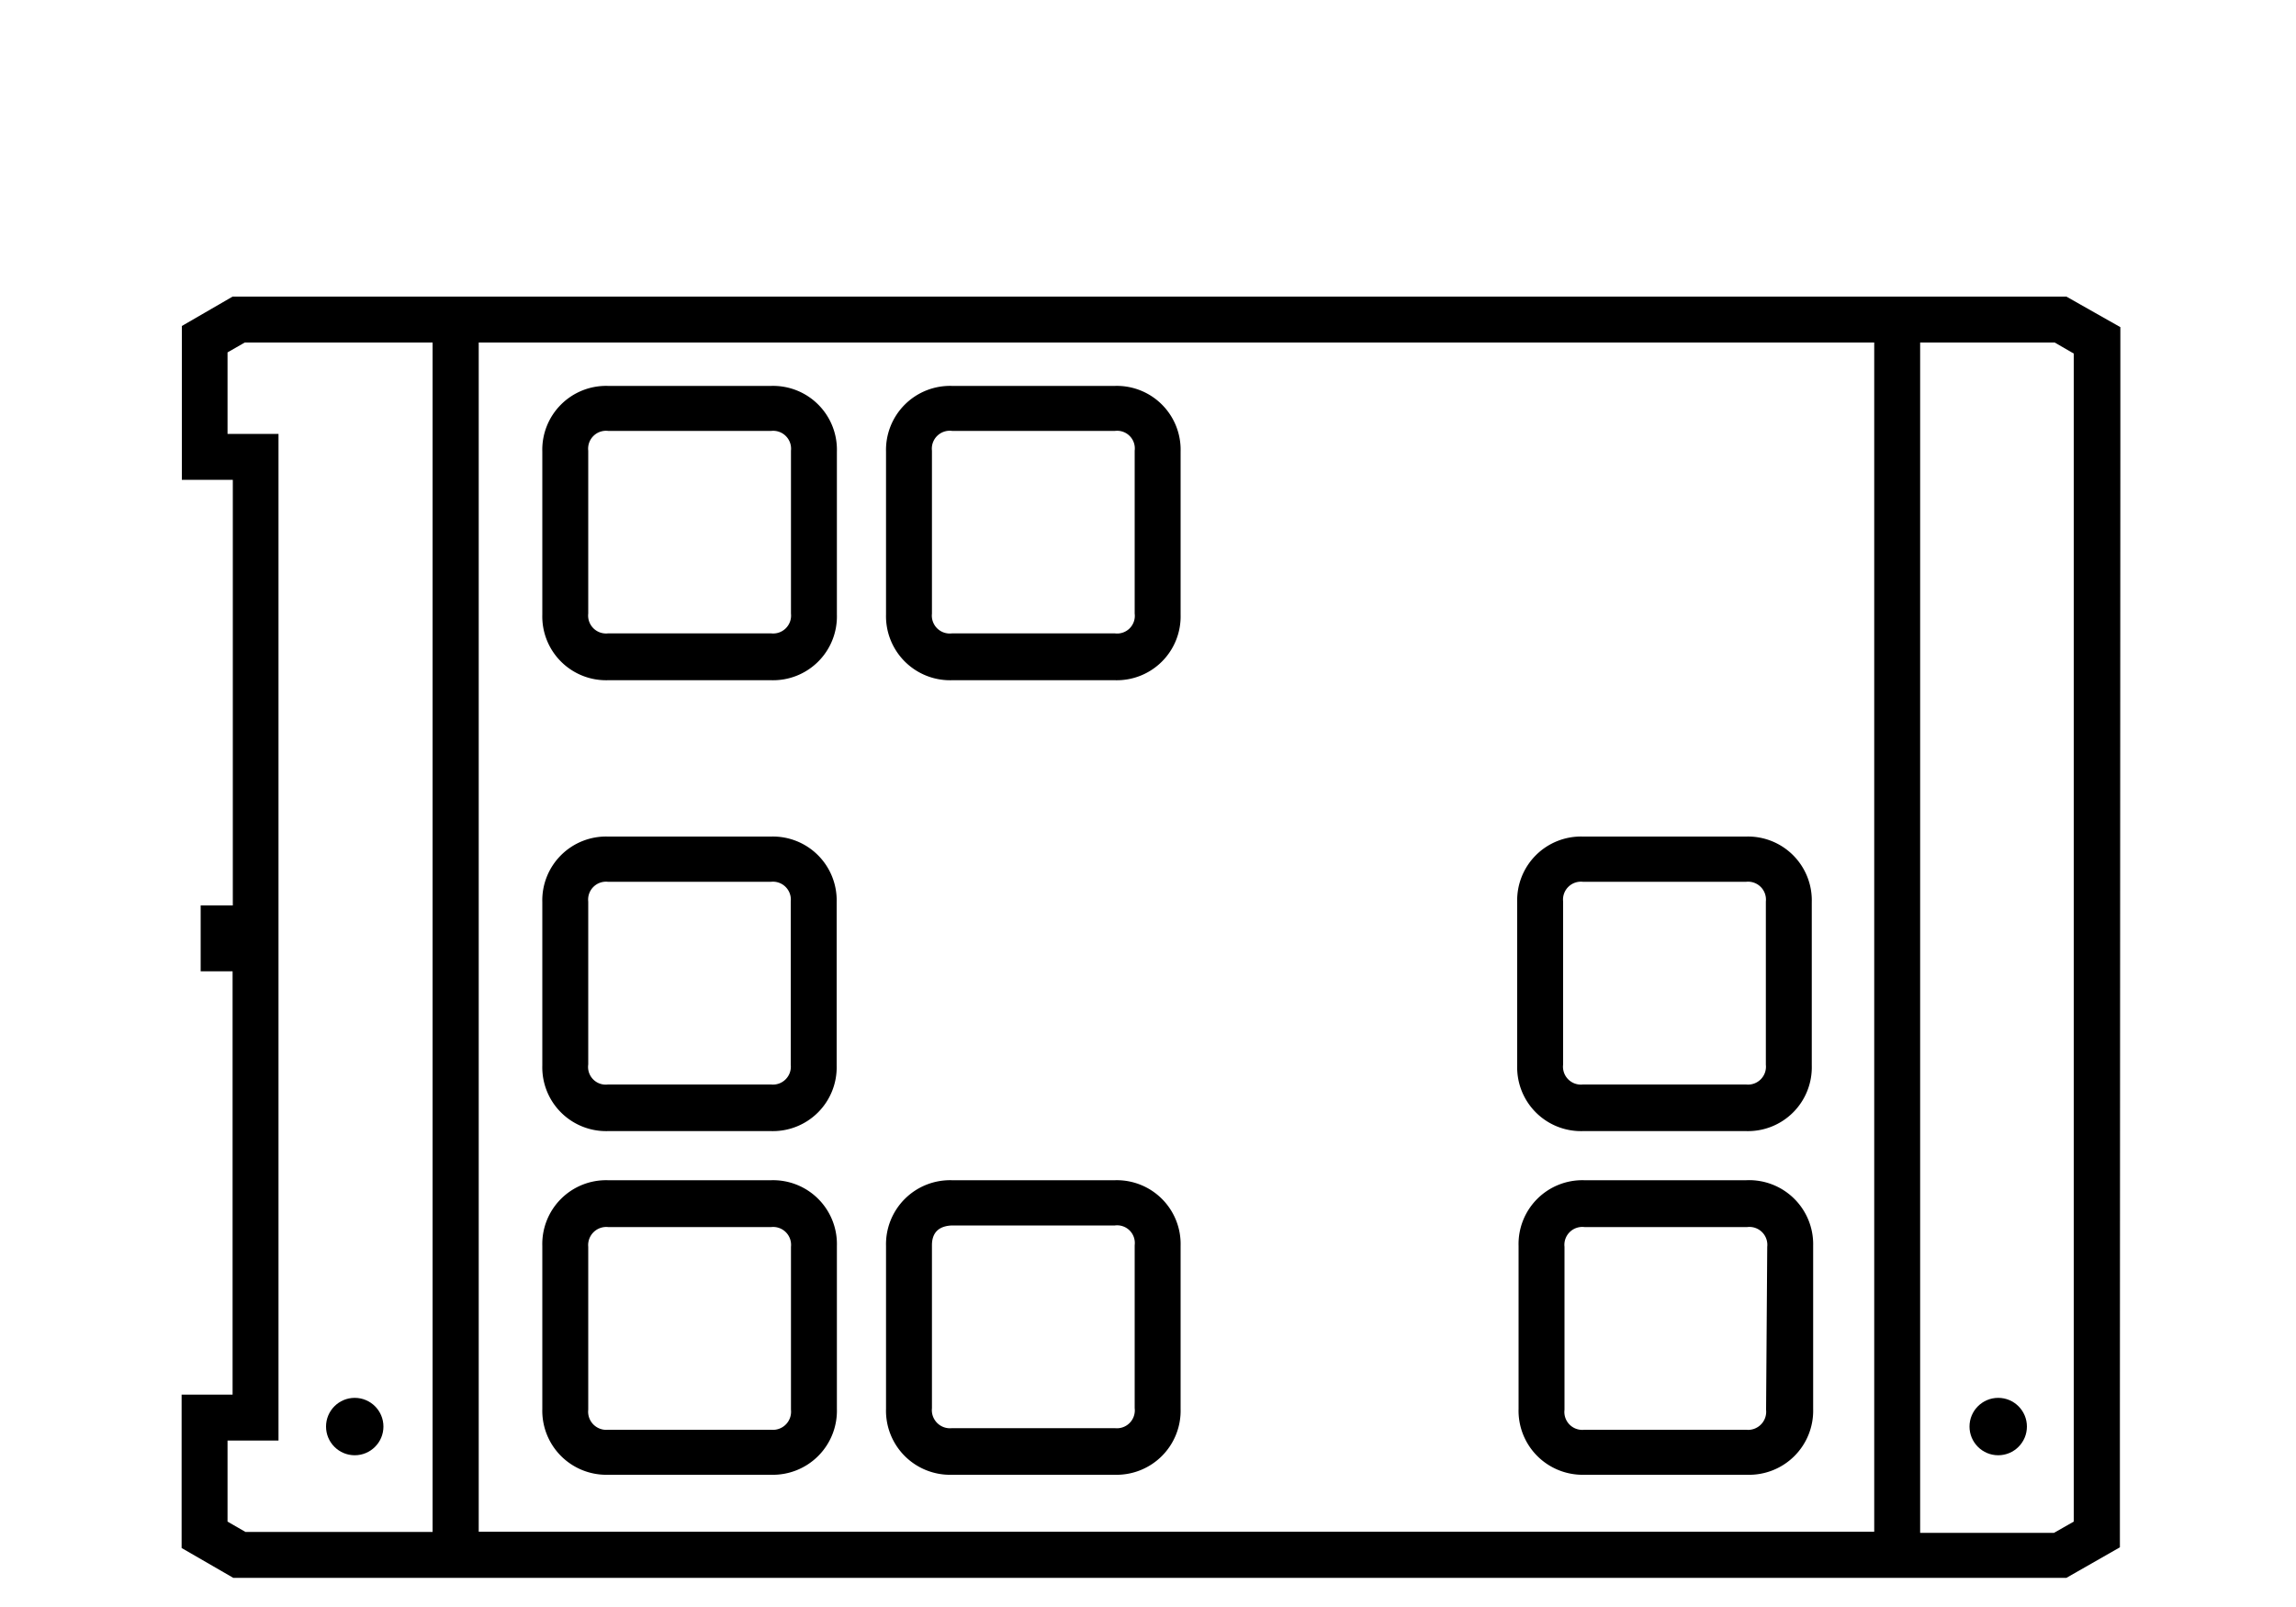 <svg xmlns="http://www.w3.org/2000/svg" id="_Ebene_" data-name="&lt;Ebene&gt;" viewBox="0 0 100 70"><title>subwoofer</title><path d="M41.46,64.24h7.1a2.79,2.79,0,0,0,2.86-2.87v-7.1a2.78,2.78,0,0,0-2.86-2.86h-7.1a2.79,2.79,0,0,0-2.87,2.86v7.1A2.79,2.79,0,0,0,41.46,64.24Zm-.87-10c0-.55.3-.84.88-.86h7.09a.77.77,0,0,1,.86.86v7.1a.78.78,0,0,1-.86.87h-7.1a.79.79,0,0,1-.87-.87Z"></path><path d="M33.59,51.41H26.48a2.78,2.78,0,0,0-2.86,2.86v7.1a2.79,2.79,0,0,0,2.86,2.87h7.11a2.79,2.79,0,0,0,2.86-2.87v-7.1A2.78,2.78,0,0,0,33.59,51.41Zm.86,10a.79.79,0,0,1-.86.87H26.48a.79.79,0,0,1-.86-.87v-7.1a.79.79,0,0,1,.87-.86h7.1a.78.78,0,0,1,.86.86Z"></path><path d="M41.46,29.63h7.1a2.78,2.78,0,0,0,2.86-2.86v-7.1a2.78,2.78,0,0,0-2.86-2.86h-7.1a2.79,2.79,0,0,0-2.87,2.86v7.1A2.79,2.79,0,0,0,41.46,29.63Zm-.87-10a.78.78,0,0,1,.88-.86h7.09a.77.77,0,0,1,.86.86v7.1a.77.77,0,0,1-.86.86h-7.1a.78.78,0,0,1-.87-.86Z"></path><path d="M26.48,29.63h7.11a2.78,2.78,0,0,0,2.86-2.86v-7.1a2.78,2.78,0,0,0-2.86-2.86H26.48a2.78,2.78,0,0,0-2.86,2.86v7.1A2.78,2.78,0,0,0,26.48,29.63Zm-.86-10a.78.78,0,0,1,.87-.86h7.1a.78.78,0,0,1,.86.86v7.1a.78.78,0,0,1-.86.86H26.48a.78.78,0,0,1-.86-.86Z"></path><path d="M26.48,49.27h7.1a2.78,2.78,0,0,0,2.86-2.86V39.3a2.78,2.78,0,0,0-2.86-2.86h-7.1a2.78,2.78,0,0,0-2.86,2.86v7.11A2.78,2.78,0,0,0,26.48,49.27Zm-.86-10a.78.78,0,0,1,.86-.86h7.1a.78.78,0,0,1,.86.86v7.11a.78.78,0,0,1-.86.86h-7.1a.77.77,0,0,1-.86-.87Z"></path><path d="M76.05,51.41H69a2.78,2.78,0,0,0-2.86,2.86v7.1A2.79,2.79,0,0,0,69,64.24h7.1a2.79,2.79,0,0,0,2.87-2.87v-7.1A2.79,2.79,0,0,0,76.05,51.41Zm.87,10a.79.79,0,0,1-.87.87H69a.78.78,0,0,1-.86-.87v-7.1a.78.78,0,0,1,.87-.86h7.09a.78.78,0,0,1,.87.86Z"></path><path d="M68.94,49.27h7.11a2.78,2.78,0,0,0,2.86-2.86V39.3a2.78,2.78,0,0,0-2.86-2.86H68.94a2.78,2.78,0,0,0-2.86,2.86v7.11A2.78,2.78,0,0,0,68.94,49.27Zm-.86-10a.78.78,0,0,1,.86-.86h7.11a.78.78,0,0,1,.86.86v7.11a.78.78,0,0,1-.86.86H68.94a.78.78,0,0,1-.86-.87Z"></path><circle cx="15.45" cy="62.14" r="1.25"></circle><path d="M92.35,19.75h0v-5.5L90,12.92H10.13L7.92,14.2v6.7h2.22V39.44H8.74v2.87h1.39V60.75H7.91v6.68l2.25,1.3H90l2.33-1.33V61.75h0ZM81.63,14.92v51.8H20.85V14.92ZM9.91,66.28V62.75h2.22V18.9H9.91V15.35l.75-.43h8.18V66.73H10.69Zm80.41,0-.86.49H83.63V14.92h5.86l.83.48Z"></path><circle cx="87.03" cy="62.14" r="1.25"></circle></svg>